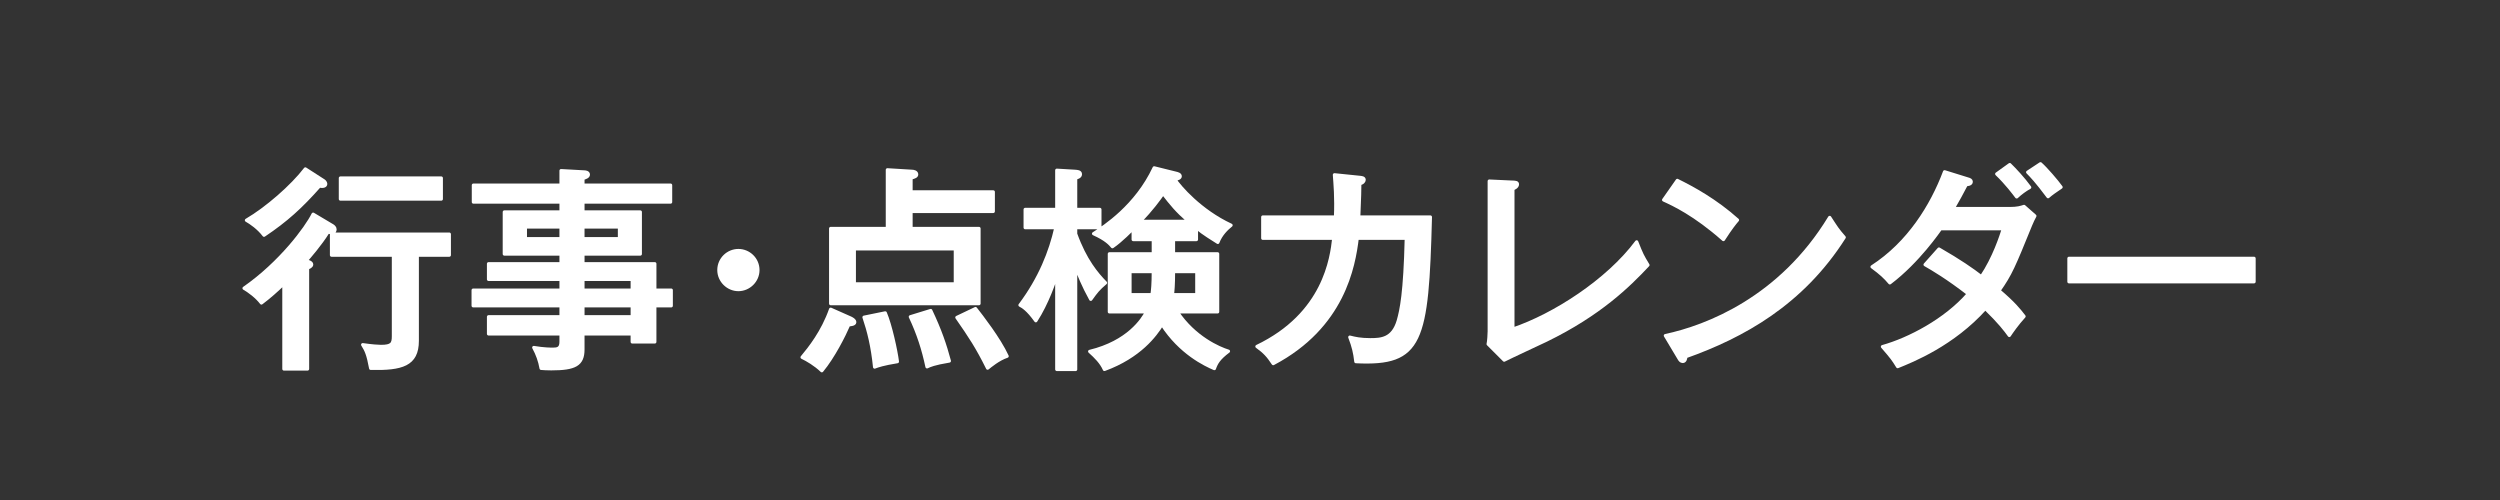 <svg viewBox="0 0 170 34" xmlns="http://www.w3.org/2000/svg" xmlns:xlink="http://www.w3.org/1999/xlink"><rect x="0" y="0" width="170" height="34" fill="#333333" stroke="none"/><clipPath id="a"><path d="m0 0h170v34h-170z"/></clipPath><g clip-path="url(#a)" fill="#fff" stroke="#fff" stroke-linejoin="round" stroke-width=".223"><path d="m22.604 15.346c.074.045.176.133.176.252 0 .234-.235.219-.485.191-.5.809-1.251 1.663-1.487 1.943.147.043.383.117.383.25s-.176.205-.28.235v6.873h-1.604v-5.814c-.485.471-1.001.928-1.53 1.325-.325-.426-.825-.795-1.179-1.001 2.474-1.72 4.239-4.106 4.696-5.033l1.311.78zm-.604-3.062c.074.045.147.147.147.221 0 .162-.205.192-.426.147-1.266 1.427-2.252 2.326-3.768 3.342-.369-.487-.899-.854-1.192-1.016 1.368-.795 3.119-2.326 4.003-3.489l1.235.795zm6.373 10.892c0 1.634-1.059 1.913-3.164 1.87-.176-.942-.295-1.208-.545-1.605.633.09 1.046.119 1.237.119.735 0 .854-.176.854-.692v-5.519h-4.21v-1.427h8.007v1.427h-2.179v5.828zm1.634-9.641h-6.858v-1.427h6.858z"/><path d="m45.643 19.732v1.061h-1.118v2.457h-1.532v-.545h-3.356v1.061c0 1.03-.543 1.309-2.148 1.309-.324 0-.5-.014-.692-.029-.088-.5-.25-.956-.5-1.413.692.117 1.163.117 1.311.117.293 0 .545-.043.545-.5v-.545h-4.931v-1.163h4.931v-.75h-5.977v-1.061h5.977v-.735h-4.931v-1.061h4.931v-.662h-3.858v-2.857h3.858v-.676h-5.961v-1.149h5.961v-.985l1.575.088c.058 0 .279.014.279.176 0 .147-.191.207-.369.264v.457h5.961v1.149h-5.961v.676h3.901v2.857h-3.901v.662h4.888v1.796h1.118zm-7.49-3.502v-.796h-2.429v.796zm1.484-.796v.796h2.488v-.796zm3.357 4.298v-.735h-3.356v.735zm0 1.81v-.75h-3.356v.75z"/><path d="m51.536 18.364c0 .735-.618 1.325-1.325 1.325s-1.325-.59-1.325-1.325c0-.751.618-1.325 1.325-1.325s1.325.573 1.325 1.325z"/><path d="m57.812 21.616c.119.059.309.147.309.295s-.28.162-.412.176c-.309.721-1.044 2.179-1.825 3.121-.442-.428-1.001-.751-1.341-.913.516-.618 1.399-1.722 1.943-3.266l1.325.588zm9.729-8.566v1.325h-5.593v1.163h4.622v5.107h-10.083v-5.107h3.856v-3.989l1.679.102c.102 0 .309.045.309.207 0 .133-.133.176-.383.25v.942zm-9.449 3.87v2.386h6.873v-2.386zm2.104 4.358c.354.823.737 2.59.825 3.311-.987.162-1.311.28-1.546.369-.147-1.427-.397-2.429-.721-3.385zm3.092-.162c.633 1.339.971 2.324 1.266 3.43-1.061.176-1.325.307-1.515.397-.25-1.177-.59-2.252-1.134-3.401l1.384-.426zm3.047-.133c.412.53 1.604 2.06 2.148 3.238-.588.192-1.177.692-1.325.811-.692-1.399-1.177-2.136-2.089-3.444l1.266-.604z"/><path d="m73.143 25.12h-1.28v-6.477c-.162.516-.663 1.988-1.427 3.166-.545-.766-.884-.958-1.075-1.061 1.368-1.825 2.074-3.635 2.443-5.269h-2.091v-1.237h2.15v-2.664l1.251.074c.131.014.352.014.352.192 0 .162-.162.219-.324.264v2.134h1.648v1.237h-1.648v.426c.647 1.796 1.442 2.723 2.031 3.328-.5.426-.618.588-1.001 1.118-.514-.928-.823-1.708-1.03-2.252v7.022zm5.283-8.832h-1.368v-.764c-.102.102-.809.838-1.413 1.249-.162-.191-.428-.5-1.28-.883.735-.471 2.9-1.87 4.12-4.474l1.427.354c.192.043.34.088.34.221 0 .117-.178.176-.369.205.324.502 1.737 2.15 3.827 3.121-.295.235-.692.618-.899 1.163-.324-.207-.985-.604-1.456-1.001v.809h-1.56v.973h3.002v3.944h-2.752c1.163 1.751 2.855 2.488 3.487 2.679-.647.485-.823.795-.956 1.177-.618-.264-2.31-1.059-3.561-3.002-.457.735-1.515 2.179-3.915 3.061-.207-.471-.588-.854-1.001-1.222 2.621-.633 3.606-2.177 3.872-2.693h-2.533v-3.944h2.988zm-.088 3.753c.045-.309.088-.721.088-1.575h-1.589v1.575zm2.502-4.988c-.854-.751-1.163-1.149-1.751-1.9-.25.354-.795 1.12-1.575 1.9zm.545 4.988v-1.575h-1.589c0 .928-.045 1.339-.074 1.575z"/><path d="m92.464 12.063c.178.016.295.045.295.164 0 .074-.058.205-.295.264 0 .369-.014.883-.072 2.267h4.872c-.221 8.507-.575 10.053-5.064 9.832-.074-.633-.162-1.001-.412-1.663.338.088.721.176 1.384.176.75 0 1.544-.043 1.913-1.294.205-.723.457-1.87.545-5.609h-3.342c-.235 1.915-.942 6.006-5.709 8.523-.34-.516-.59-.795-1.106-1.163 4.607-2.208 5.078-6.035 5.226-7.36h-4.829v-1.442h4.947c.058-1.339-.031-2.252-.074-2.871l1.72.176z"/><path d="m102.874 12.388c.191.014.309.014.309.146 0 .178-.221.266-.309.309v9.538c2.795-.942 6.446-3.283 8.419-5.932.352.884.383.942.766 1.575-1.311 1.399-3.268 3.328-6.917 5.109-.457.219-2.459 1.147-2.857 1.354l-1.089-1.089c.045-.192.074-.678.074-.868v-10.214l1.605.074z"/><path d="m114.056 12.27c1.075.53 2.59 1.354 4.092 2.693-.191.221-.455.545-.956 1.325-1.943-1.722-3.414-2.398-4.063-2.693l.928-1.325zm-.809 10.554c2.826-.604 7.831-2.533 11.171-8.037.471.721.502.795.987 1.354-2.871 4.519-6.889 6.727-10.775 8.111 0 .162-.058.324-.205.324-.119 0-.192-.102-.235-.176l-.942-1.575z"/><path d="m131.849 16.937c1.429.823 2.252 1.397 2.885 1.884.868-1.282 1.339-2.768 1.501-3.268h-4.282c-.104.133-1.501 2.208-3.444 3.68-.324-.383-.604-.647-1.208-1.089 2.488-1.604 4.063-4.151 4.931-6.461l1.56.485c.162.043.25.088.25.191 0 .176-.264.192-.338.192-.28.529-.59 1.118-.897 1.634h3.856c.514 0 .75-.074.971-.147l.735.647c-.102.191-.191.369-.293.618-1.149 2.826-1.355 3.326-2.15 4.46.987.838 1.37 1.309 1.708 1.751-.471.514-.868 1.089-1.001 1.294-.25-.352-.676-.911-1.634-1.839-2.208 2.457-4.945 3.547-5.959 3.958-.309-.5-.369-.588-1.032-1.354 1.796-.5 4.284-1.796 5.844-3.592-1.427-1.104-2.429-1.692-2.945-1.986l.942-1.059zm4.814-5.742c.352.34.926.958 1.354 1.546-.295.162-.618.397-.883.647-.178-.235-.692-.926-1.355-1.559l.884-.635zm2.089-.058c.369.324 1.104 1.177 1.399 1.589-.324.221-.678.457-.883.647-.766-1.03-1.163-1.442-1.384-1.663z"/><path d="m153.274 17.569v1.589h-12.584v-1.589z"/></g></svg>